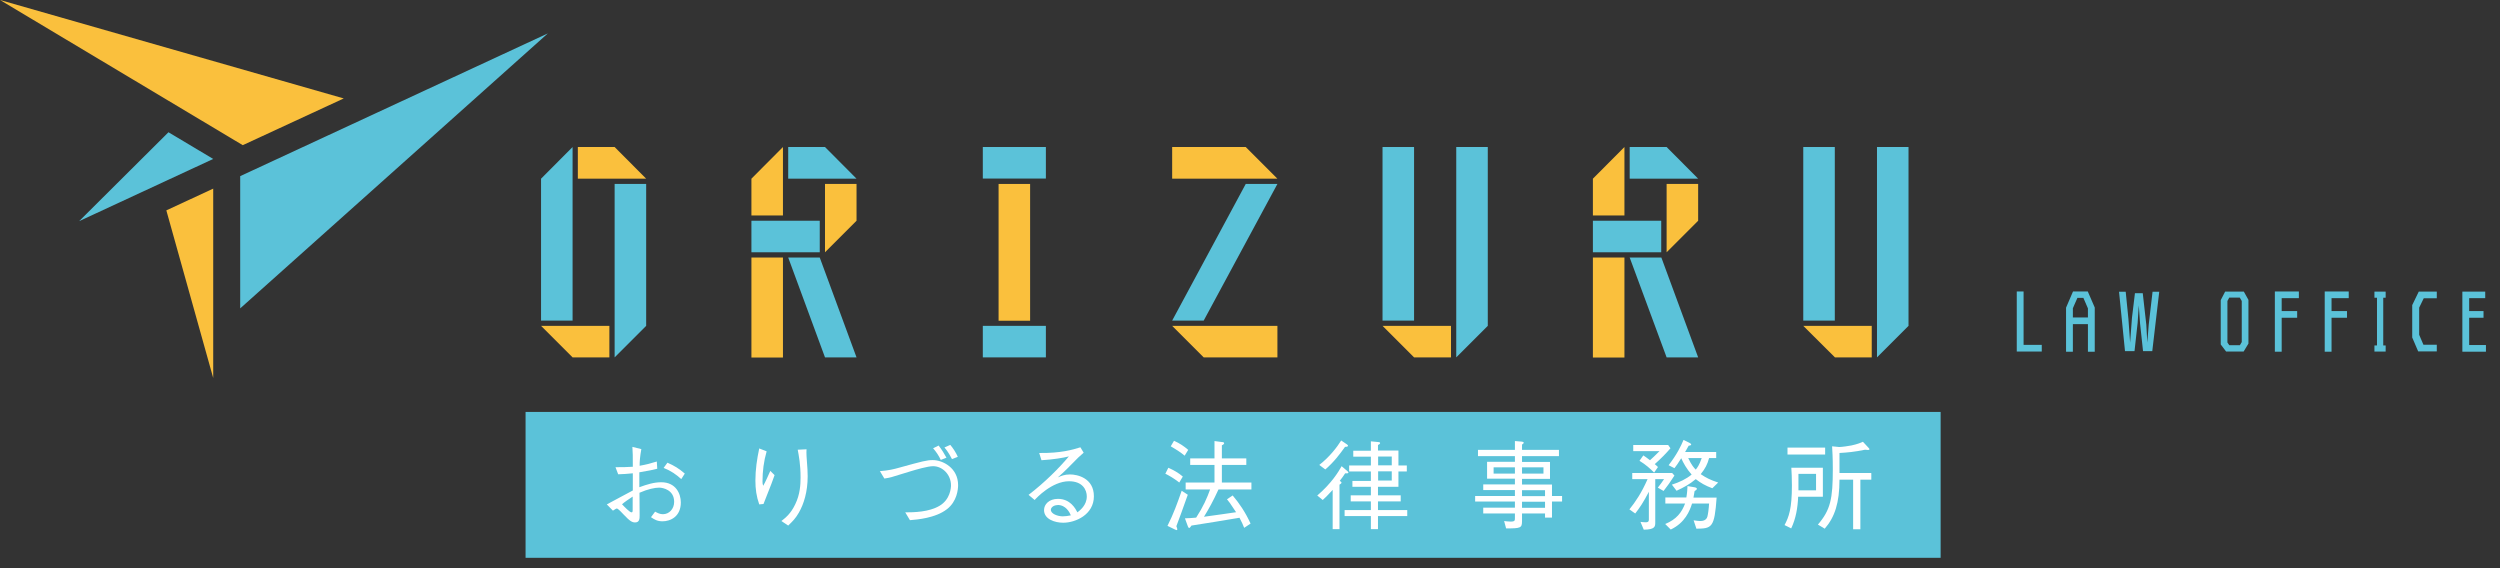 <svg width="176" height="40" viewBox="0 0 176 40" fill="none" xmlns="http://www.w3.org/2000/svg">
<rect x="0" y="0" width="176" height="40" fill="#333333" stroke="none"/>
<g clip-path="url(#clip0_1_4)">
<path d="M142.47 24.28H143.74V24.75H141.98V20.52H142.46V24.27L142.47 24.28Z" fill="#5BC2D9"/>
<path d="M146.98 20.52L147.47 21.65V24.76H146.99V22.82H145.93V24.76H145.45V21.66L145.94 20.52H146.98ZM145.93 22.35H146.99V21.71L146.67 20.97H146.25L145.93 21.7V22.35Z" fill="#5BC2D9"/>
<path d="M151.54 20.54H152.01L151.52 24.72H150.87L150.66 22.77L150.57 21.5L150.49 22.72L150.27 24.72H149.6L149.18 20.54H149.65L149.84 22.45L149.96 24.12L150.09 22.38L150.3 20.64H150.85L151.1 22.86L151.17 24.12L151.27 22.86L151.54 20.54Z" fill="#5BC2D9"/>
<path d="M157.96 20.52L158.29 21.11V24.19L157.95 24.75H156.72L156.34 24.25V21.13L156.65 20.53H157.96V20.52ZM156.95 24.3H157.69L157.82 24.08V21.19L157.68 20.95H156.94L156.81 21.19V24.11L156.94 24.3H156.95Z" fill="#5BC2D9"/>
<path d="M161.84 20.99H160.63V21.9H161.72V22.37H160.63V24.76H160.15V20.52H161.84V20.98V20.99Z" fill="#5BC2D9"/>
<path d="M165.35 20.99H164.14V21.9H165.23V22.37H164.14V24.76H163.66V20.52H165.35V20.98V20.99Z" fill="#5BC2D9"/>
<path d="M167.95 20.96H167.78V24.32H167.95V24.75H167.16V24.32H167.34V20.96H167.16V20.53H167.95V20.96Z" fill="#5BC2D9"/>
<path d="M170.31 21.66V23.57L170.61 24.27H171.55V24.74H170.24L169.82 23.76V21.48L170.28 20.53H171.55V21H170.63L170.31 21.66Z" fill="#5BC2D9"/>
<path d="M173.84 24.29H175.01V24.76H173.35V20.53H174.96V20.99H173.83V21.9H174.84V22.37H173.83V24.29H173.84Z" fill="#5BC2D9"/>
<path d="M40.31 22.57H38.09V12.58L40.31 10.35V22.57Z" fill="#5BC2D9"/>
<path d="M45.49 22.94L43.27 25.16V12.95H45.49V22.94Z" fill="#5BC2D9"/>
<path d="M43.27 10.35L45.49 12.58H40.68V10.35H43.27Z" fill="#FAC03D"/>
<path d="M40.31 25.16L38.09 22.94H42.9V25.16H40.31Z" fill="#FAC03D"/>
<path d="M99.55 10.35H97.33V22.57H99.55V10.35Z" fill="#5BC2D9"/>
<path d="M104.74 22.94L102.52 25.16V10.35H104.74V22.94Z" fill="#5BC2D9"/>
<path d="M99.55 25.16L97.33 22.94H102.15V25.16H99.55Z" fill="#FAC03D"/>
<path d="M129.17 10.35H126.95V22.57H129.17V10.35Z" fill="#5BC2D9"/>
<path d="M134.36 22.94L132.14 25.16V10.35H134.36V22.94Z" fill="#5BC2D9"/>
<path d="M129.18 25.16L126.95 22.94H131.77V25.16H129.18Z" fill="#FAC03D"/>
<path d="M60.3 15.54L58.08 17.76V12.95H60.3V15.54Z" fill="#FAC03D"/>
<path d="M58.08 10.35L60.3 12.58H55.49V10.35H58.08Z" fill="#5BC2D9"/>
<path d="M57.71 15.54H52.9V17.76H57.71V15.54Z" fill="#5BC2D9"/>
<path d="M52.9 15.17H55.12V10.35L52.9 12.58V15.17Z" fill="#FAC03D"/>
<path d="M55.12 18.13H52.9V25.17H55.12V18.13Z" fill="#FAC03D"/>
<path d="M55.49 18.13L58.08 25.16H60.3L57.71 18.13H55.49Z" fill="#5BC2D9"/>
<path d="M119.55 15.54L117.33 17.76V12.95H119.55V15.54Z" fill="#FAC03D"/>
<path d="M117.33 10.35L119.55 12.58H114.73V10.35H117.33Z" fill="#5BC2D9"/>
<path d="M116.95 15.54H112.14V17.76H116.95V15.54Z" fill="#5BC2D9"/>
<path d="M112.14 15.17H114.36V10.35L112.14 12.58V15.17Z" fill="#FAC03D"/>
<path d="M114.36 18.13H112.14V25.17H114.36V18.13Z" fill="#FAC03D"/>
<path d="M114.73 18.13L117.33 25.16H119.55L116.96 18.13H114.73Z" fill="#5BC2D9"/>
<path d="M87.7 10.35L89.93 12.58H82.52V10.35H87.7Z" fill="#FAC03D"/>
<path d="M84.74 25.16L82.52 22.94H89.93V25.16H84.74Z" fill="#FAC03D"/>
<path d="M84.74 22.57H82.52L87.7 12.95H89.93L84.74 22.57Z" fill="#5BC2D9"/>
<path d="M72.52 12.95H70.3V22.58H72.52V12.95Z" fill="#FAC03D"/>
<path d="M73.63 10.35H69.19V12.57H73.63V10.35Z" fill="#5BC2D9"/>
<path d="M73.63 22.94H69.19V25.16H73.63V22.94Z" fill="#5BC2D9"/>
<path d="M11.86 9.31L15.01 11.19L5.57 15.57L11.86 9.31Z" fill="#5BC2D9"/>
<path d="M24.2 6.93L17.09 10.22L0 0L24.2 6.93Z" fill="#FAC03D"/>
<path d="M16.91 12.4V21.71L38.57 2.35L16.91 12.4Z" fill="#5BC2D9"/>
<path d="M11.71 14.81L15.01 26.61V13.28L11.71 14.81Z" fill="#FAC03D"/>
<path d="M136.62 29H37V39.27H136.62V29Z" fill="#5BC2D9"/>
<path d="M45.15 31.61C45.05 32.18 45.03 32.49 45.03 32.79C45.49 32.71 45.83 32.62 46.24 32.49L46.27 33C45.98 33.08 45.7 33.13 45.01 33.25V34.3C45.56 34.1 46.04 33.95 46.55 33.95C47.59 33.95 47.93 34.77 47.93 35.37C47.93 36.36 47.21 36.7 46.64 36.7C46.26 36.7 46.05 36.56 45.83 36.41L46.12 36.02C46.3 36.12 46.46 36.2 46.67 36.2C47.1 36.2 47.46 35.84 47.46 35.33C47.46 34.5 46.69 34.33 46.4 34.33C46.11 34.33 45.61 34.43 45.02 34.69C45.02 34.94 45.03 36.04 45.03 36.27C45.03 36.5 45.03 36.78 44.71 36.78C44.51 36.78 44.35 36.7 43.9 36.22C43.81 36.12 43.51 35.8 43.43 35.8C43.39 35.8 43.36 35.81 43.15 35.95L42.72 35.51C43.01 35.36 44.29 34.66 44.55 34.53V33.32C44.25 33.35 43.8 33.39 43.52 33.39L43.33 32.89C43.82 32.89 44.08 32.89 44.55 32.86C44.55 32.02 44.55 31.92 44.52 31.46L45.16 31.62L45.15 31.61ZM44.54 34.96C44.27 35.14 43.97 35.34 43.79 35.5C43.95 35.67 44.33 36.07 44.46 36.07C44.54 36.07 44.54 36.01 44.54 35.83V34.96ZM46.98 32.57C47.48 32.79 47.79 32.98 48.21 33.34L47.96 33.73C47.6 33.4 47.26 33.16 46.72 32.94L46.99 32.57H46.98Z" fill="white"/>
<path d="M53.97 31.78C53.77 32.47 53.68 33.18 53.68 33.9C53.68 34.04 53.69 34.09 53.73 34.2C53.91 33.88 54.06 33.53 54.23 33.15L54.53 33.45C54.39 33.87 54.32 34.03 53.75 35.48L53.45 35.51C53.25 34.94 53.18 34.42 53.18 33.83C53.18 33.07 53.29 32.32 53.45 31.57L53.96 31.77L53.97 31.78ZM56.78 31.63C56.77 31.79 56.77 31.87 56.78 32.1C56.85 33.06 56.86 33.21 56.86 33.53C56.86 34.62 56.59 35.48 56.24 36.09C56.01 36.49 55.82 36.68 55.49 37L55.01 36.68C55.3 36.45 55.67 36.17 55.99 35.49C56.32 34.81 56.36 34.13 56.36 33.62C56.36 32.68 56.24 32.1 56.16 31.66L56.77 31.63H56.78Z" fill="white"/>
<path d="M61.93 33.17C62.58 33.12 62.93 33.03 63.32 32.92C64.95 32.47 65.25 32.39 65.67 32.39C66.37 32.39 67.45 32.94 67.45 34.15C67.45 34.44 67.38 35.3 66.66 35.85C65.85 36.48 64.55 36.58 64.06 36.62L63.73 36.07C64.34 36.07 65.4 36.05 66.14 35.61C66.89 35.17 66.95 34.36 66.95 34.17C66.95 33.41 66.35 32.82 65.69 32.82C65.31 32.82 64.5 33.06 64.1 33.18C63.73 33.29 63.14 33.48 62.76 33.59C62.64 33.62 62.53 33.65 62.26 33.69L61.94 33.16L61.93 33.17ZM66.08 31.37C66.29 31.63 66.5 31.98 66.63 32.22L66.23 32.38C66.11 32.11 65.9 31.79 65.69 31.56L66.09 31.36L66.08 31.37ZM66.9 31.32C67.09 31.54 67.31 31.88 67.43 32.16L67.02 32.32C66.96 32.2 66.75 31.8 66.49 31.5L66.9 31.32Z" fill="white"/>
<path d="M73.18 31.89C74.68 31.91 75.52 31.66 76.06 31.49L76.29 31.87C76.23 31.92 75.96 32.16 75.91 32.21C75.29 32.84 74.93 33.21 74.47 33.61C74.7 33.51 74.93 33.4 75.33 33.4C75.84 33.4 77.01 33.65 77.01 34.94C77.01 36.23 75.72 36.8 74.85 36.8C74.26 36.8 73.5 36.55 73.5 35.91C73.5 35.5 73.86 35.12 74.48 35.12C75.36 35.12 75.72 35.82 75.85 36.07C76.03 35.93 76.51 35.57 76.51 34.95C76.51 34.49 76.22 33.88 75.26 33.88C74.06 33.88 72.95 35.07 72.84 35.2L72.41 34.84C73.59 33.93 74.56 32.95 75.25 32.13C74.87 32.23 74.15 32.35 73.32 32.4L73.16 31.89H73.18ZM74.45 35.56C74.16 35.56 73.98 35.74 73.98 35.89C73.98 36.18 74.47 36.35 74.82 36.35C75.01 36.35 75.2 36.32 75.39 36.28C75.29 36.06 75.04 35.55 74.45 35.55V35.56Z" fill="white"/>
<path d="M83.02 33.97C82.62 33.66 82.34 33.5 82.04 33.35L82.25 32.93C82.61 33.09 82.96 33.28 83.27 33.55L83.02 33.97ZM82.82 37.05C82.87 37.18 82.88 37.22 82.88 37.27C82.88 37.32 82.85 37.32 82.84 37.32C82.8 37.32 82.73 37.28 82.7 37.27L82.19 37.02C82.62 36.17 82.89 35.41 83.19 34.55L83.62 34.83C83.42 35.42 82.86 36.94 82.81 37.06L82.82 37.05ZM83.4 32.08C83.16 31.88 82.93 31.72 82.42 31.42L82.65 31.03C83.05 31.21 83.35 31.41 83.65 31.67L83.4 32.08ZM85.78 34.46C85.41 35.27 85.11 35.81 84.76 36.38C85.48 36.28 86.65 36.12 87.02 36.06C86.6 35.41 86.49 35.28 86.38 35.15L86.78 34.88C87.26 35.45 87.68 36.07 88.04 36.86L87.59 37.16C87.51 36.95 87.42 36.75 87.26 36.45C86.38 36.61 84.55 36.89 83.88 37C83.84 37.05 83.77 37.17 83.72 37.17C83.67 37.17 83.62 37.06 83.62 37.04L83.42 36.49C83.65 36.49 83.98 36.46 84.21 36.44C84.71 35.67 84.98 35.05 85.19 34.46H83.47V33.97H85.5V32.73H83.79V32.27H85.5V31.05L86.02 31.12C86.1 31.12 86.18 31.14 86.18 31.2C86.18 31.25 86.13 31.3 86.02 31.35V32.27H87.74V32.73H86.02V33.97H88.1V34.46H85.79H85.78Z" fill="white"/>
<path d="M92.74 34.88C93.75 34.01 94.22 33.23 94.45 32.82L94.85 33.16C94.85 33.16 94.93 33.23 94.93 33.26C94.93 33.33 94.84 33.33 94.7 33.32C94.56 33.53 94.48 33.65 94.32 33.85C94.43 33.93 94.44 33.94 94.44 33.98C94.44 34.03 94.37 34.08 94.3 34.12V37.25H93.82V34.49C93.42 34.92 93.31 35.03 93.12 35.2L92.73 34.88H92.74ZM92.88 32.73C93.61 32.16 94.12 31.49 94.42 31.01L94.82 31.28C94.82 31.28 94.9 31.34 94.9 31.38C94.9 31.46 94.74 31.46 94.69 31.46C94.33 31.96 93.92 32.52 93.3 33.05L92.89 32.74L92.88 32.73ZM96.51 31.07L97.03 31.12C97.09 31.12 97.16 31.14 97.16 31.19C97.16 31.24 97.11 31.28 97.01 31.33V31.72H98.45V32.77H99.04V33.19H98.45V34.27H97.01V34.87H98.61V35.3H97.01V35.91H99.07V36.33H97.01V37.25H96.51V36.33H94.66V35.91H96.51V35.3H95.09V34.87H96.51V34.27H95.21V33.86H96.51V33.19H94.98V32.77H96.51V32.15H95.27V31.73H96.51V31.08V31.07ZM97.98 32.14H97.02V32.76H97.98V32.14ZM97.98 33.18H97.02V33.83H97.98V33.18Z" fill="white"/>
<path d="M107.15 32.12V32.52H109.12V33.71H107.15V34.11H109.26V34.92H109.97V35.31H109.26V36.44H108.77V36.15H107.15V36.68C107.15 37.17 107.06 37.2 106.03 37.2L105.89 36.68C105.98 36.69 106.14 36.72 106.36 36.72C106.65 36.72 106.65 36.63 106.65 36.48V36.15H104.42V35.74H106.65V35.31H103.85V34.92H106.65V34.5H104.42V34.1H106.65V33.7H104.69V32.51H106.65V32.11H104.05V31.67H106.65V31.05L107.13 31.09C107.13 31.09 107.27 31.1 107.27 31.17C107.27 31.2 107.26 31.22 107.15 31.3V31.67H109.75V32.11H107.15V32.12ZM106.65 33.34V32.9H105.15V33.34H106.65ZM108.66 32.9H107.15V33.34H108.66V32.9ZM108.77 34.93V34.51H107.15V34.93H108.77ZM108.77 35.75V35.32H107.15V35.75H108.77Z" fill="white"/>
<path d="M117.11 34.56L116.71 34.33C116.9 34.09 116.99 33.97 117.15 33.73H116.53V36.77C116.53 37.06 116.53 37.28 115.72 37.29L115.49 36.74C115.59 36.75 115.74 36.77 115.85 36.77C116.08 36.77 116.08 36.66 116.08 36.56V34.62C115.72 35.32 115.43 35.76 115.12 36.15L114.71 35.86C115.13 35.34 115.56 34.71 115.99 33.73H114.91V33.3H117.72L117.88 33.48C117.59 33.94 117.41 34.18 117.11 34.57V34.56ZM116.49 32.67C116.66 32.82 116.68 32.83 116.72 32.88L116.45 33.27C116.18 33 115.88 32.72 115.42 32.44L115.69 32.06C115.77 32.11 115.97 32.25 116.16 32.4C116.32 32.26 116.55 32.04 116.83 31.76H114.98V31.33H117.44L117.6 31.56C117.27 31.94 116.98 32.24 116.5 32.67H116.49ZM119.42 37.2L119.23 36.63C119.48 36.66 119.55 36.68 119.69 36.68C119.85 36.68 120.12 36.65 120.2 36.37C120.24 36.23 120.3 35.82 120.32 35.45H119.12C118.96 35.96 118.63 36.8 117.62 37.28L117.23 36.89C118.03 36.56 118.39 36.08 118.63 35.45H117.24V35.02H118.72C118.78 34.68 118.79 34.43 118.8 34.22L119.33 34.31C119.33 34.31 119.46 34.34 119.46 34.41C119.46 34.48 119.37 34.53 119.3 34.57C119.27 34.73 119.25 34.89 119.22 35.03H120.85C120.7 37.16 120.52 37.21 119.41 37.22L119.42 37.2ZM120.54 34.37C120.05 34.19 119.73 34 119.38 33.73C118.93 34.11 118.54 34.31 118.03 34.55L117.7 34.12C118.23 33.95 118.7 33.73 119.09 33.41C118.73 33 118.5 32.58 118.36 32.26C118.12 32.64 118.01 32.8 117.88 32.96L117.47 32.75C118.06 31.99 118.34 31.4 118.52 30.97L118.96 31.19C118.96 31.19 119.06 31.24 119.06 31.29C119.06 31.36 118.93 31.37 118.88 31.38C118.74 31.63 118.69 31.73 118.63 31.82H120.82V32.25H120.32C120.2 32.69 120.05 32.99 119.73 33.38C120.11 33.64 120.41 33.79 120.96 33.97L120.55 34.37H120.54ZM118.85 32.25C119.09 32.76 119.27 32.95 119.38 33.06C119.48 32.94 119.63 32.75 119.8 32.25H118.84H118.85Z" fill="white"/>
<path d="M125.63 36.97C125.94 36.39 126.15 35.8 126.15 34.19C126.15 33.64 126.13 33.26 126.11 32.93H128.33V34.97H126.59C126.56 35.74 126.43 36.51 126.1 37.2L125.64 36.97H125.63ZM125.84 31.51H128.49V32H125.84V31.51ZM127.85 34.52V33.36H126.61V34.52H127.85ZM131.74 33.31V33.77H130.97V37.26H130.46V33.77H129.5C129.5 35.39 129.17 36.41 128.46 37.22L127.98 36.93C128.87 35.9 129.03 35.11 129.03 33.03C129.03 32.19 129 31.79 128.98 31.42L129.48 31.47C129.66 31.47 130.14 31.4 130.34 31.36C130.76 31.27 131 31.17 131.15 31.1L131.55 31.53C131.55 31.53 131.61 31.59 131.61 31.62C131.61 31.66 131.57 31.68 131.51 31.68C131.46 31.68 131.36 31.67 131.3 31.66C130.58 31.81 130.05 31.86 129.5 31.89V33.3H131.72L131.74 33.31Z" fill="white"/>
</g>
<defs>
<clipPath id="clip0_1_4">
<rect width="176" height="40" fill="white"/>
</clipPath>
</defs>
</svg>

